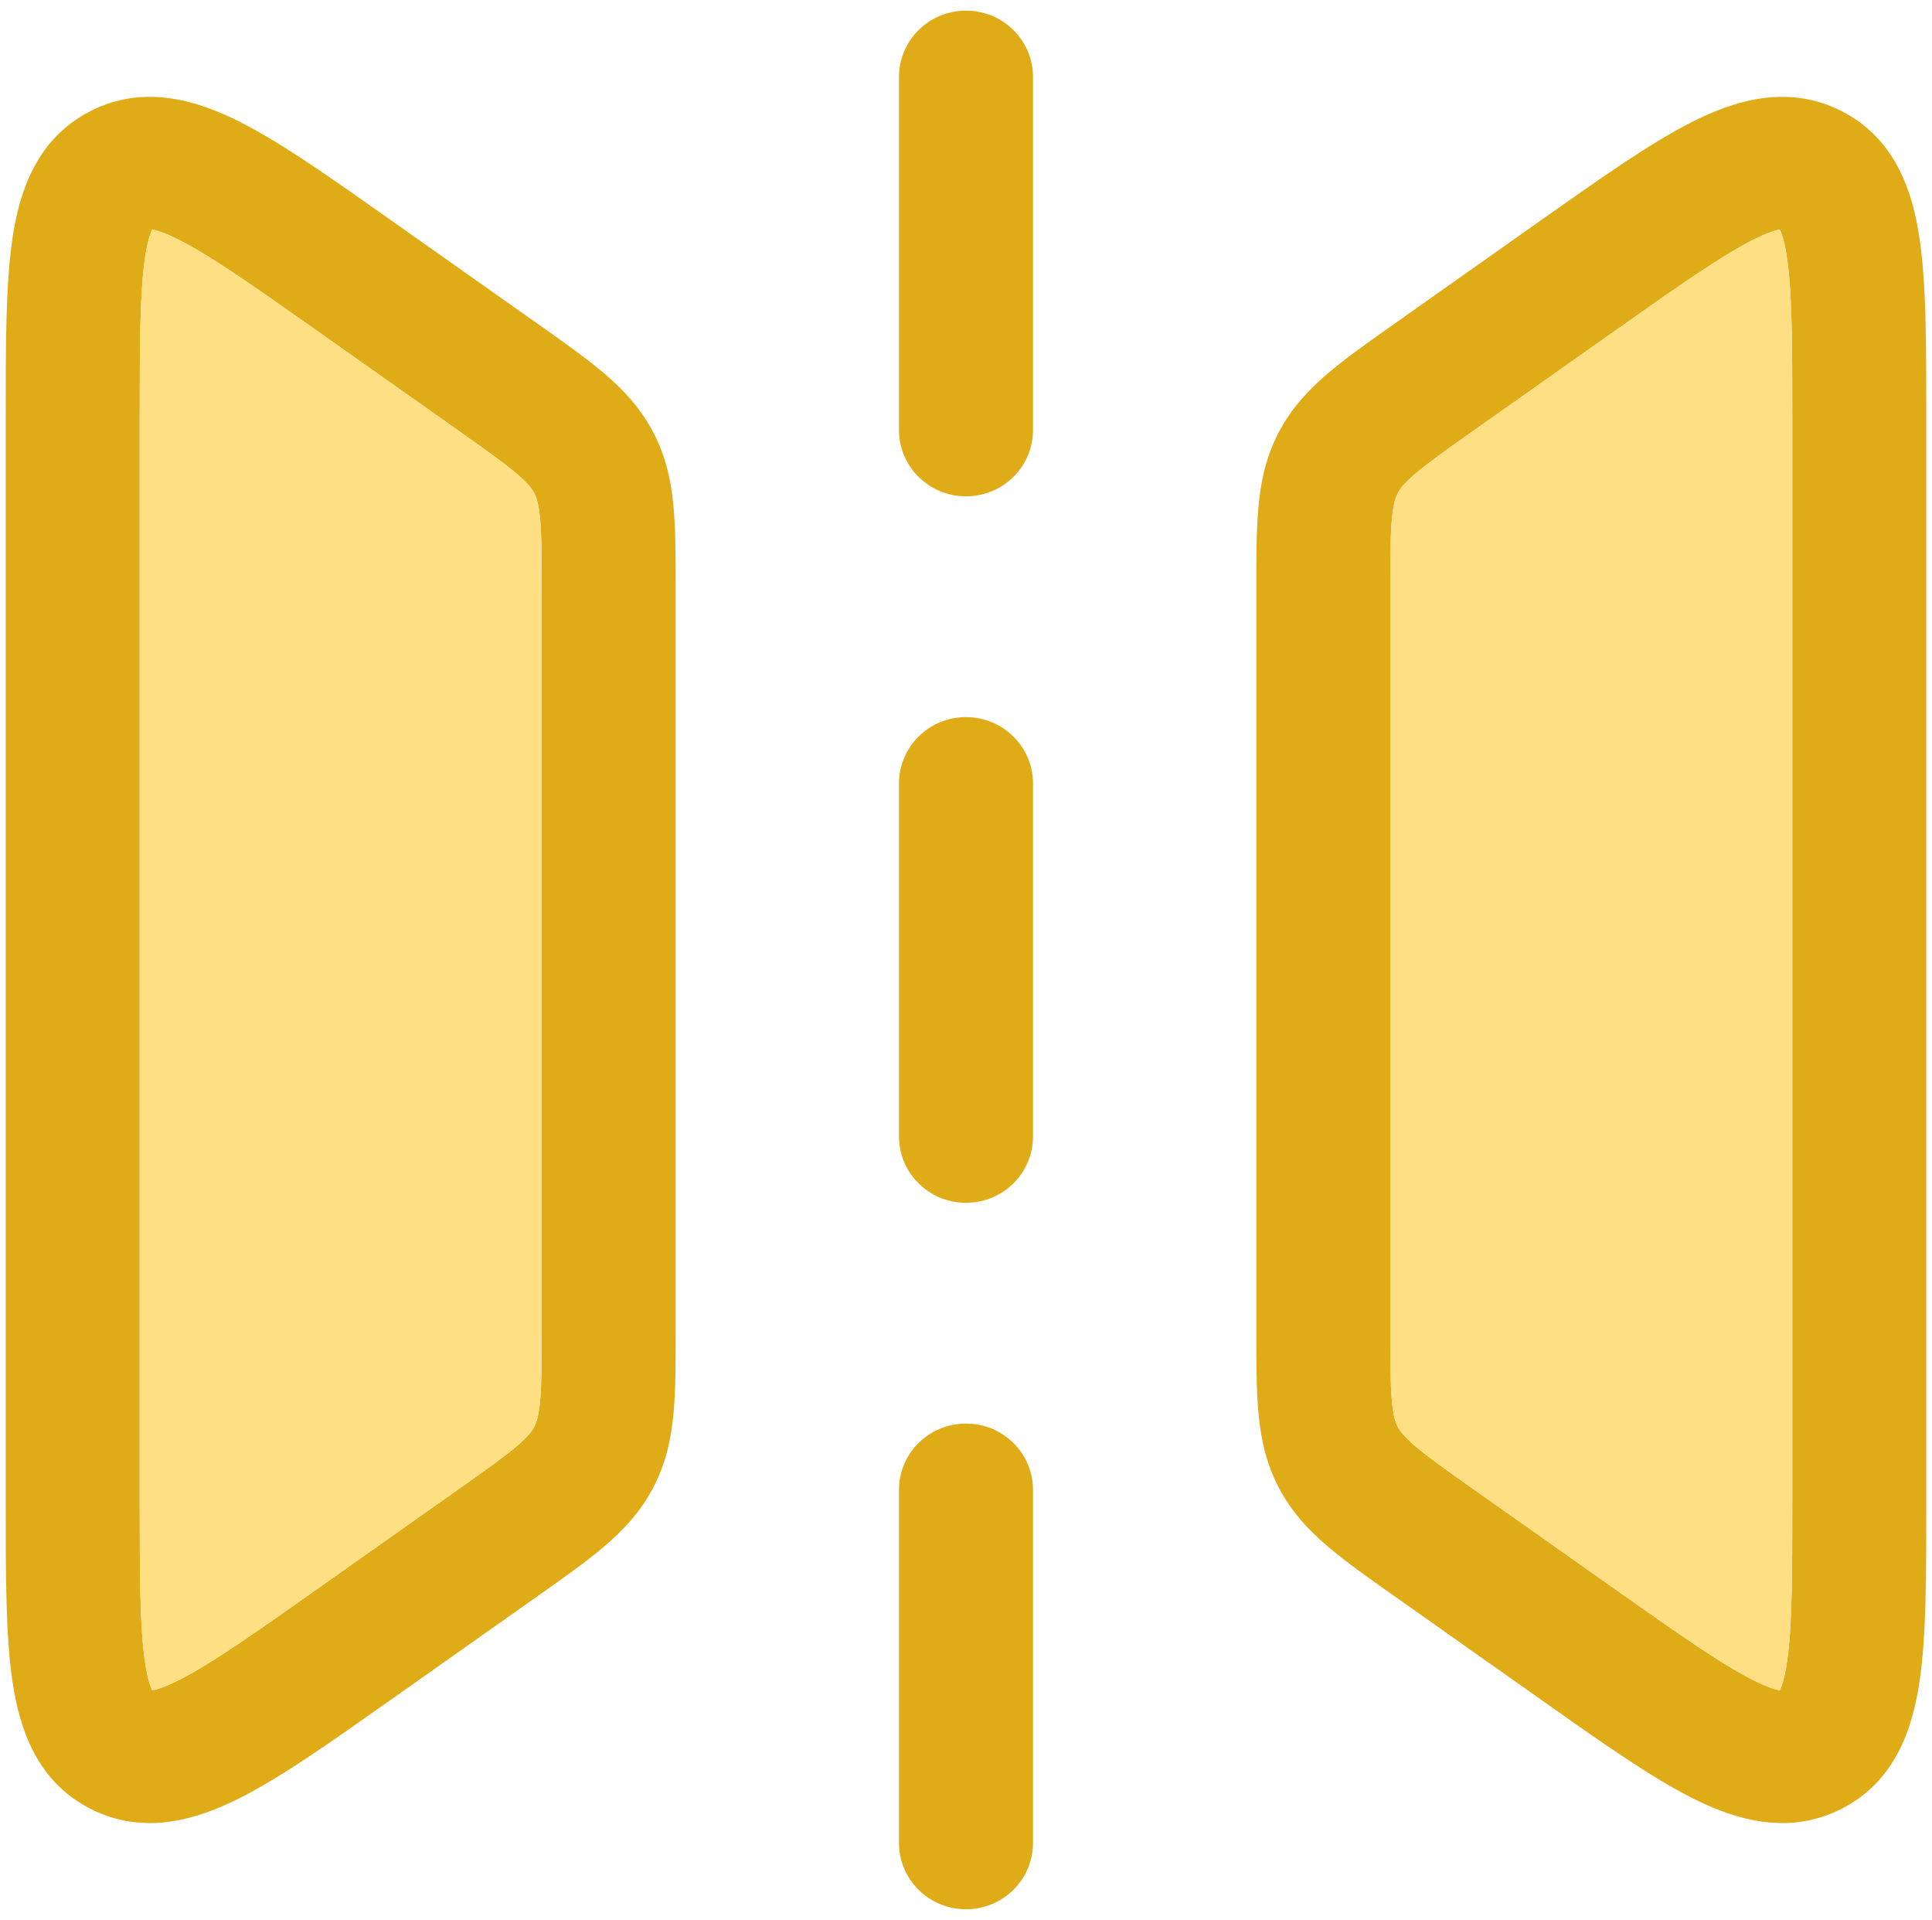<svg width="155" height="154" viewBox="0 0 155 154" fill="none" xmlns="http://www.w3.org/2000/svg">
<path fill-rule="evenodd" clip-rule="evenodd" d="M154.542 33.27C154.542 33.411 154.542 33.553 154.542 33.696L154.542 120.73C154.542 126.395 154.543 131.24 153.999 134.89C153.444 138.613 152.079 142.884 147.739 145.091C143.399 147.299 139.09 145.914 135.702 144.196C132.38 142.512 128.392 139.696 123.728 136.403L111.872 128.033C109.814 126.58 107.989 125.292 106.55 124.068C104.99 122.741 103.6 121.262 102.579 119.301C101.558 117.341 101.148 115.363 100.963 113.337C100.792 111.469 100.792 109.252 100.792 106.752L100.792 47.249C100.792 44.749 100.792 42.532 100.963 40.664C101.148 38.637 101.558 36.66 102.579 34.699C103.6 32.738 104.99 31.259 106.55 29.932C107.989 28.709 109.814 27.421 111.872 25.968L123.378 17.845C123.496 17.762 123.612 17.68 123.728 17.598C128.392 14.305 132.38 11.489 135.702 9.804C139.09 8.086 143.399 6.702 147.739 8.909C152.079 11.117 153.444 15.387 153.999 19.11C154.543 22.761 154.542 27.605 154.542 33.27ZM142.655 18.223C142.657 18.218 142.68 18.236 142.718 18.293C142.672 18.257 142.653 18.229 142.655 18.223ZM142.789 18.416C142.933 18.696 143.166 19.334 143.363 20.658C143.778 23.439 143.792 27.486 143.792 33.696L143.792 120.305C143.792 126.514 143.778 130.561 143.363 133.342C143.166 134.666 142.933 135.304 142.789 135.585C142.475 135.537 141.814 135.354 140.609 134.743C138.079 133.46 134.739 131.119 129.627 127.51L118.294 119.51C116.01 117.897 114.588 116.887 113.562 116.014C112.618 115.211 112.308 114.767 112.138 114.44C111.967 114.112 111.781 113.605 111.669 112.379C111.547 111.047 111.542 109.315 111.542 106.541L111.542 47.46C111.542 44.685 111.547 42.954 111.669 41.622C111.781 40.396 111.967 39.889 112.138 39.561C112.308 39.234 112.618 38.789 113.562 37.986C114.588 37.114 116.01 36.103 118.294 34.491L129.627 26.491C134.739 22.882 138.079 20.541 140.609 19.258C141.814 18.647 142.475 18.464 142.789 18.416ZM142.655 135.777C142.653 135.772 142.672 135.744 142.718 135.708C142.68 135.765 142.657 135.783 142.655 135.777ZM142.932 135.599C142.988 135.583 143.023 135.584 143.026 135.589C143.029 135.594 143.001 135.602 142.932 135.599ZM142.932 18.401C143.001 18.399 143.029 18.407 143.026 18.412C143.023 18.416 142.988 18.418 142.932 18.401ZM77.5 0.854C80.469 0.854 82.875 3.233 82.875 6.167L82.875 34.5C82.875 37.434 80.469 39.813 77.5 39.813C74.532 39.813 72.125 37.434 72.125 34.5L72.125 6.167C72.125 3.233 74.532 0.854 77.5 0.854ZM77.5 57.521C80.469 57.521 82.875 59.9 82.875 62.834L82.875 91.167C82.875 94.101 80.469 96.48 77.5 96.48C74.532 96.48 72.125 94.101 72.125 91.167L72.125 62.834C72.125 59.9 74.532 57.521 77.5 57.521ZM77.5 114.188C80.469 114.188 82.875 116.566 82.875 119.5L82.875 147.834C82.875 150.768 80.469 153.146 77.5 153.146C74.532 153.146 72.125 150.768 72.125 147.834L72.125 119.5C72.125 116.566 74.532 114.188 77.5 114.188ZM54.209 47.249L54.209 106.752C54.209 109.252 54.209 111.469 54.038 113.337C53.852 115.363 53.442 117.341 52.421 119.301C51.401 121.262 50.011 122.741 48.45 124.068C47.012 125.292 45.187 126.58 43.128 128.033L31.272 136.403C26.608 139.696 22.62 142.512 19.298 144.196C15.911 145.914 11.602 147.299 7.261 145.091C2.921 142.884 1.557 138.613 1.002 134.89C0.458 131.24 0.458 126.395 0.459 120.73L0.459 33.27C0.458 27.605 0.458 22.761 1.002 19.11C1.557 15.387 2.921 11.117 7.261 8.909C11.602 6.702 15.911 8.086 19.298 9.804C22.62 11.489 26.608 14.305 31.272 17.598L42.954 25.845L43.128 25.968C45.187 27.421 47.012 28.709 48.45 29.932C50.011 31.259 51.401 32.738 52.421 34.699C53.442 36.66 53.852 38.637 54.038 40.664C54.209 42.532 54.209 44.749 54.209 47.249ZM43.332 41.622C43.219 40.395 43.033 39.889 42.863 39.561C42.692 39.234 42.383 38.789 41.439 37.986C40.413 37.114 38.99 36.103 36.706 34.491L25.374 26.491C20.262 22.882 16.922 20.541 14.391 19.258C13.187 18.647 12.525 18.464 12.211 18.416C12.068 18.696 11.835 19.334 11.637 20.658C11.223 23.439 11.209 27.486 11.209 33.696L11.209 120.305C11.209 126.514 11.223 130.561 11.637 133.342C11.834 134.666 12.068 135.304 12.211 135.585C12.525 135.537 13.187 135.354 14.391 134.743C16.922 133.46 20.262 131.119 25.374 127.51L36.706 119.51C38.99 117.897 40.413 116.887 41.439 116.014C42.383 115.211 42.692 114.767 42.863 114.44C43.033 114.112 43.219 113.605 43.331 112.379C43.453 111.047 43.459 109.315 43.459 106.541L43.459 47.46C43.459 44.685 43.454 42.954 43.332 41.622ZM11.975 135.589C11.978 135.584 12.013 135.583 12.069 135.599C12 135.602 11.972 135.594 11.975 135.589ZM12.282 135.708C12.328 135.744 12.347 135.772 12.345 135.777C12.343 135.782 12.32 135.764 12.282 135.708ZM12.345 18.223C12.347 18.229 12.328 18.257 12.282 18.293C12.32 18.236 12.343 18.218 12.345 18.223ZM12.069 18.401C12.012 18.418 11.978 18.416 11.975 18.412C11.972 18.407 12 18.399 12.069 18.401Z" fill="#DFAB17"/>
<path d="M142.789 18.416C142.933 18.696 143.166 19.334 143.363 20.658C143.778 23.439 143.792 27.486 143.792 33.696L143.792 120.305C143.792 126.514 143.778 130.561 143.363 133.342C143.166 134.666 142.933 135.304 142.789 135.585C142.475 135.537 141.814 135.354 140.609 134.743C138.079 133.46 134.739 131.119 129.627 127.51L118.294 119.51C116.01 117.897 114.588 116.887 113.562 116.014C112.618 115.211 112.308 114.767 112.138 114.44C111.967 114.112 111.781 113.605 111.669 112.379C111.547 111.047 111.542 109.315 111.542 106.541L111.542 47.46C111.542 44.685 111.547 42.954 111.669 41.622C111.781 40.396 111.967 39.889 112.138 39.561C112.308 39.234 112.618 38.789 113.562 37.986C114.588 37.114 116.01 36.103 118.294 34.491L129.627 26.491C134.739 22.882 138.079 20.541 140.609 19.258C141.814 18.647 142.475 18.464 142.789 18.416Z" fill="#FFDF84"/>
<path d="M42.863 39.561C43.033 39.889 43.219 40.395 43.332 41.622C43.454 42.954 43.459 44.685 43.459 47.46L43.459 106.541C43.459 109.315 43.453 111.047 43.331 112.379C43.219 113.605 43.033 114.112 42.863 114.44C42.692 114.767 42.383 115.211 41.439 116.014C40.413 116.887 38.99 117.897 36.706 119.51L25.374 127.51C20.262 131.119 16.922 133.46 14.391 134.743C13.187 135.354 12.525 135.537 12.211 135.585C12.068 135.304 11.834 134.666 11.637 133.342C11.223 130.561 11.209 126.514 11.209 120.305L11.209 33.696C11.209 27.486 11.223 23.439 11.637 20.658C11.835 19.334 12.068 18.696 12.211 18.416C12.525 18.464 13.187 18.647 14.391 19.258C16.922 20.541 20.262 22.882 25.374 26.491L36.706 34.491C38.99 36.103 40.413 37.114 41.439 37.986C42.383 38.789 42.692 39.234 42.863 39.561Z" fill="#FFDF84"/>
</svg>
